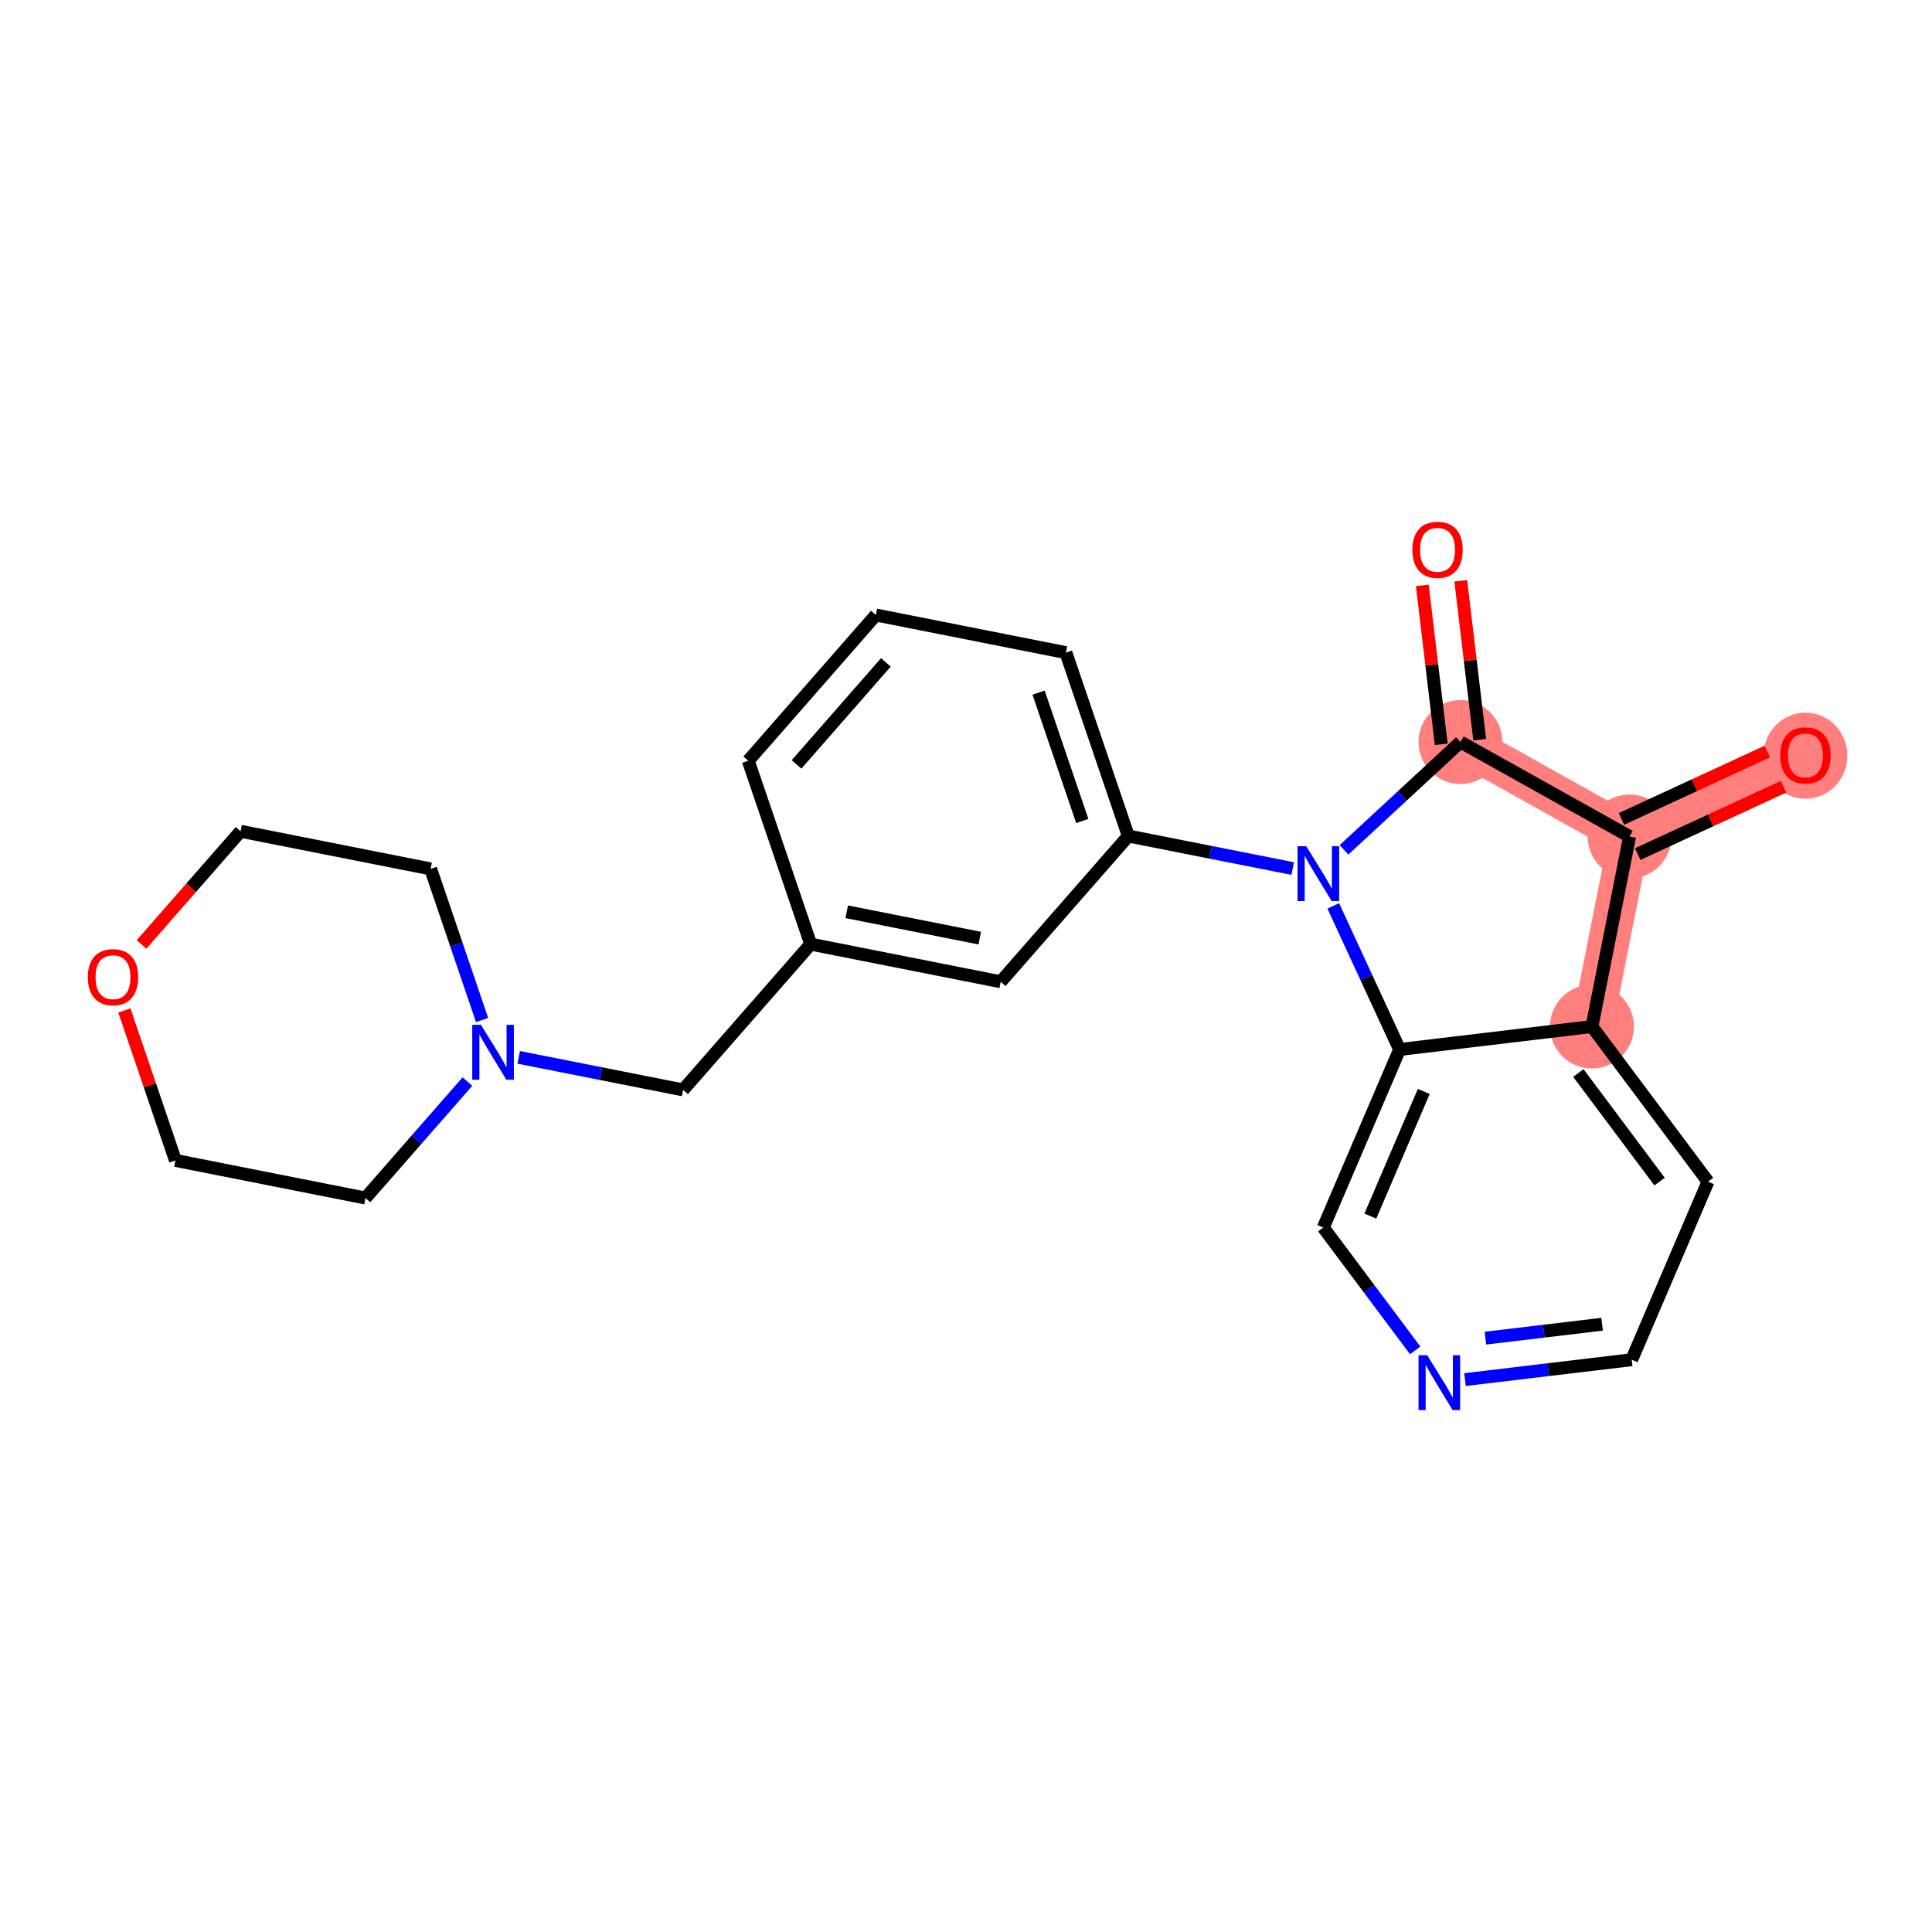 <?xml version='1.0' encoding='iso-8859-1'?>
<svg version='1.1' baseProfile='full'
              xmlns='http://www.w3.org/2000/svg'
                      xmlns:rdkit='http://www.rdkit.org/xml'
                      xmlns:xlink='http://www.w3.org/1999/xlink'
                  xml:space='preserve'
width='300px' height='300px' viewBox='0 0 300 300'>
<!-- END OF HEADER -->
<rect style='opacity:1.0;fill:#FFFFFF;stroke:none' width='300' height='300' x='0' y='0'> </rect>
<rect style='opacity:1.0;fill:#FFFFFF;stroke:none' width='300' height='300' x='0' y='0'> </rect>
<path d='M 280.348,117.276 L 253.041,129.894' style='fill:none;fill-rule:evenodd;stroke:#FF7F7F;stroke-width:6.4px;stroke-linecap:butt;stroke-linejoin:miter;stroke-opacity:1' />
<path d='M 253.041,129.894 L 226.783,115.219' style='fill:none;fill-rule:evenodd;stroke:#FF7F7F;stroke-width:6.4px;stroke-linecap:butt;stroke-linejoin:miter;stroke-opacity:1' />
<path d='M 253.041,129.894 L 247.199,159.401' style='fill:none;fill-rule:evenodd;stroke:#FF7F7F;stroke-width:6.4px;stroke-linecap:butt;stroke-linejoin:miter;stroke-opacity:1' />
<ellipse cx='280.348' cy='117.342' rx='6.016' ry='6.185'  style='fill:#FF7F7F;fill-rule:evenodd;stroke:#FF7F7F;stroke-width:1.0px;stroke-linecap:butt;stroke-linejoin:miter;stroke-opacity:1' />
<ellipse cx='253.041' cy='129.894' rx='6.016' ry='6.016'  style='fill:#FF7F7F;fill-rule:evenodd;stroke:#FF7F7F;stroke-width:1.0px;stroke-linecap:butt;stroke-linejoin:miter;stroke-opacity:1' />
<ellipse cx='226.783' cy='115.219' rx='6.016' ry='6.016'  style='fill:#FF7F7F;fill-rule:evenodd;stroke:#FF7F7F;stroke-width:1.0px;stroke-linecap:butt;stroke-linejoin:miter;stroke-opacity:1' />
<ellipse cx='247.199' cy='159.401' rx='6.016' ry='6.016'  style='fill:#FF7F7F;fill-rule:evenodd;stroke:#FF7F7F;stroke-width:1.0px;stroke-linecap:butt;stroke-linejoin:miter;stroke-opacity:1' />
<path class='bond-0 atom-0 atom-1' d='M 274.423,116.7 L 263.101,121.931' style='fill:none;fill-rule:evenodd;stroke:#FF0000;stroke-width:2.0px;stroke-linecap:butt;stroke-linejoin:miter;stroke-opacity:1' />
<path class='bond-0 atom-0 atom-1' d='M 263.101,121.931 L 251.78,127.163' style='fill:none;fill-rule:evenodd;stroke:#000000;stroke-width:2.0px;stroke-linecap:butt;stroke-linejoin:miter;stroke-opacity:1' />
<path class='bond-0 atom-0 atom-1' d='M 276.947,122.161 L 265.625,127.393' style='fill:none;fill-rule:evenodd;stroke:#FF0000;stroke-width:2.0px;stroke-linecap:butt;stroke-linejoin:miter;stroke-opacity:1' />
<path class='bond-0 atom-0 atom-1' d='M 265.625,127.393 L 254.303,132.624' style='fill:none;fill-rule:evenodd;stroke:#000000;stroke-width:2.0px;stroke-linecap:butt;stroke-linejoin:miter;stroke-opacity:1' />
<path class='bond-1 atom-1 atom-2' d='M 253.041,129.894 L 226.783,115.219' style='fill:none;fill-rule:evenodd;stroke:#000000;stroke-width:2.0px;stroke-linecap:butt;stroke-linejoin:miter;stroke-opacity:1' />
<path class='bond-23 atom-23 atom-1' d='M 247.199,159.401 L 253.041,129.894' style='fill:none;fill-rule:evenodd;stroke:#000000;stroke-width:2.0px;stroke-linecap:butt;stroke-linejoin:miter;stroke-opacity:1' />
<path class='bond-2 atom-2 atom-3' d='M 229.77,114.863 L 228.299,102.524' style='fill:none;fill-rule:evenodd;stroke:#000000;stroke-width:2.0px;stroke-linecap:butt;stroke-linejoin:miter;stroke-opacity:1' />
<path class='bond-2 atom-2 atom-3' d='M 228.299,102.524 L 226.827,90.186' style='fill:none;fill-rule:evenodd;stroke:#FF0000;stroke-width:2.0px;stroke-linecap:butt;stroke-linejoin:miter;stroke-opacity:1' />
<path class='bond-2 atom-2 atom-3' d='M 223.796,115.575 L 222.325,103.237' style='fill:none;fill-rule:evenodd;stroke:#000000;stroke-width:2.0px;stroke-linecap:butt;stroke-linejoin:miter;stroke-opacity:1' />
<path class='bond-2 atom-2 atom-3' d='M 222.325,103.237 L 220.853,90.898' style='fill:none;fill-rule:evenodd;stroke:#FF0000;stroke-width:2.0px;stroke-linecap:butt;stroke-linejoin:miter;stroke-opacity:1' />
<path class='bond-3 atom-2 atom-4' d='M 226.783,115.219 L 217.739,123.594' style='fill:none;fill-rule:evenodd;stroke:#000000;stroke-width:2.0px;stroke-linecap:butt;stroke-linejoin:miter;stroke-opacity:1' />
<path class='bond-3 atom-2 atom-4' d='M 217.739,123.594 L 208.695,131.969' style='fill:none;fill-rule:evenodd;stroke:#0000FF;stroke-width:2.0px;stroke-linecap:butt;stroke-linejoin:miter;stroke-opacity:1' />
<path class='bond-4 atom-4 atom-5' d='M 200.73,134.869 L 187.967,132.342' style='fill:none;fill-rule:evenodd;stroke:#0000FF;stroke-width:2.0px;stroke-linecap:butt;stroke-linejoin:miter;stroke-opacity:1' />
<path class='bond-4 atom-4 atom-5' d='M 187.967,132.342 L 175.205,129.815' style='fill:none;fill-rule:evenodd;stroke:#000000;stroke-width:2.0px;stroke-linecap:butt;stroke-linejoin:miter;stroke-opacity:1' />
<path class='bond-17 atom-4 atom-18' d='M 207.028,140.669 L 212.179,151.816' style='fill:none;fill-rule:evenodd;stroke:#0000FF;stroke-width:2.0px;stroke-linecap:butt;stroke-linejoin:miter;stroke-opacity:1' />
<path class='bond-17 atom-4 atom-18' d='M 212.179,151.816 L 217.33,162.964' style='fill:none;fill-rule:evenodd;stroke:#000000;stroke-width:2.0px;stroke-linecap:butt;stroke-linejoin:miter;stroke-opacity:1' />
<path class='bond-5 atom-5 atom-6' d='M 175.205,129.815 L 165.51,101.34' style='fill:none;fill-rule:evenodd;stroke:#000000;stroke-width:2.0px;stroke-linecap:butt;stroke-linejoin:miter;stroke-opacity:1' />
<path class='bond-5 atom-5 atom-6' d='M 168.055,127.483 L 161.269,107.55' style='fill:none;fill-rule:evenodd;stroke:#000000;stroke-width:2.0px;stroke-linecap:butt;stroke-linejoin:miter;stroke-opacity:1' />
<path class='bond-24 atom-17 atom-5' d='M 155.391,152.448 L 175.205,129.815' style='fill:none;fill-rule:evenodd;stroke:#000000;stroke-width:2.0px;stroke-linecap:butt;stroke-linejoin:miter;stroke-opacity:1' />
<path class='bond-6 atom-6 atom-7' d='M 165.51,101.34 L 136.003,95.497' style='fill:none;fill-rule:evenodd;stroke:#000000;stroke-width:2.0px;stroke-linecap:butt;stroke-linejoin:miter;stroke-opacity:1' />
<path class='bond-7 atom-7 atom-8' d='M 136.003,95.497 L 116.189,118.131' style='fill:none;fill-rule:evenodd;stroke:#000000;stroke-width:2.0px;stroke-linecap:butt;stroke-linejoin:miter;stroke-opacity:1' />
<path class='bond-7 atom-7 atom-8' d='M 137.557,102.855 L 123.688,118.698' style='fill:none;fill-rule:evenodd;stroke:#000000;stroke-width:2.0px;stroke-linecap:butt;stroke-linejoin:miter;stroke-opacity:1' />
<path class='bond-8 atom-8 atom-9' d='M 116.189,118.131 L 125.883,146.606' style='fill:none;fill-rule:evenodd;stroke:#000000;stroke-width:2.0px;stroke-linecap:butt;stroke-linejoin:miter;stroke-opacity:1' />
<path class='bond-9 atom-9 atom-10' d='M 125.883,146.606 L 106.07,169.24' style='fill:none;fill-rule:evenodd;stroke:#000000;stroke-width:2.0px;stroke-linecap:butt;stroke-linejoin:miter;stroke-opacity:1' />
<path class='bond-16 atom-9 atom-17' d='M 125.883,146.606 L 155.391,152.448' style='fill:none;fill-rule:evenodd;stroke:#000000;stroke-width:2.0px;stroke-linecap:butt;stroke-linejoin:miter;stroke-opacity:1' />
<path class='bond-16 atom-9 atom-17' d='M 131.478,141.581 L 152.134,145.671' style='fill:none;fill-rule:evenodd;stroke:#000000;stroke-width:2.0px;stroke-linecap:butt;stroke-linejoin:miter;stroke-opacity:1' />
<path class='bond-10 atom-10 atom-11' d='M 106.07,169.24 L 93.308,166.713' style='fill:none;fill-rule:evenodd;stroke:#000000;stroke-width:2.0px;stroke-linecap:butt;stroke-linejoin:miter;stroke-opacity:1' />
<path class='bond-10 atom-10 atom-11' d='M 93.308,166.713 L 80.545,164.186' style='fill:none;fill-rule:evenodd;stroke:#0000FF;stroke-width:2.0px;stroke-linecap:butt;stroke-linejoin:miter;stroke-opacity:1' />
<path class='bond-11 atom-11 atom-12' d='M 74.856,158.386 L 70.862,146.654' style='fill:none;fill-rule:evenodd;stroke:#0000FF;stroke-width:2.0px;stroke-linecap:butt;stroke-linejoin:miter;stroke-opacity:1' />
<path class='bond-11 atom-11 atom-12' d='M 70.862,146.654 L 66.868,134.922' style='fill:none;fill-rule:evenodd;stroke:#000000;stroke-width:2.0px;stroke-linecap:butt;stroke-linejoin:miter;stroke-opacity:1' />
<path class='bond-26 atom-16 atom-11' d='M 56.749,186.031 L 64.664,176.989' style='fill:none;fill-rule:evenodd;stroke:#000000;stroke-width:2.0px;stroke-linecap:butt;stroke-linejoin:miter;stroke-opacity:1' />
<path class='bond-26 atom-16 atom-11' d='M 64.664,176.989 L 72.58,167.947' style='fill:none;fill-rule:evenodd;stroke:#0000FF;stroke-width:2.0px;stroke-linecap:butt;stroke-linejoin:miter;stroke-opacity:1' />
<path class='bond-12 atom-12 atom-13' d='M 66.868,134.922 L 37.36,129.08' style='fill:none;fill-rule:evenodd;stroke:#000000;stroke-width:2.0px;stroke-linecap:butt;stroke-linejoin:miter;stroke-opacity:1' />
<path class='bond-13 atom-13 atom-14' d='M 37.36,129.08 L 29.668,137.866' style='fill:none;fill-rule:evenodd;stroke:#000000;stroke-width:2.0px;stroke-linecap:butt;stroke-linejoin:miter;stroke-opacity:1' />
<path class='bond-13 atom-13 atom-14' d='M 29.668,137.866 L 21.976,146.653' style='fill:none;fill-rule:evenodd;stroke:#FF0000;stroke-width:2.0px;stroke-linecap:butt;stroke-linejoin:miter;stroke-opacity:1' />
<path class='bond-14 atom-14 atom-15' d='M 19.314,156.905 L 23.278,168.547' style='fill:none;fill-rule:evenodd;stroke:#FF0000;stroke-width:2.0px;stroke-linecap:butt;stroke-linejoin:miter;stroke-opacity:1' />
<path class='bond-14 atom-14 atom-15' d='M 23.278,168.547 L 27.241,180.188' style='fill:none;fill-rule:evenodd;stroke:#000000;stroke-width:2.0px;stroke-linecap:butt;stroke-linejoin:miter;stroke-opacity:1' />
<path class='bond-15 atom-15 atom-16' d='M 27.241,180.188 L 56.749,186.031' style='fill:none;fill-rule:evenodd;stroke:#000000;stroke-width:2.0px;stroke-linecap:butt;stroke-linejoin:miter;stroke-opacity:1' />
<path class='bond-18 atom-18 atom-19' d='M 217.33,162.964 L 205.481,190.612' style='fill:none;fill-rule:evenodd;stroke:#000000;stroke-width:2.0px;stroke-linecap:butt;stroke-linejoin:miter;stroke-opacity:1' />
<path class='bond-18 atom-18 atom-19' d='M 221.082,169.481 L 212.788,188.835' style='fill:none;fill-rule:evenodd;stroke:#000000;stroke-width:2.0px;stroke-linecap:butt;stroke-linejoin:miter;stroke-opacity:1' />
<path class='bond-25 atom-23 atom-18' d='M 247.199,159.401 L 217.33,162.964' style='fill:none;fill-rule:evenodd;stroke:#000000;stroke-width:2.0px;stroke-linecap:butt;stroke-linejoin:miter;stroke-opacity:1' />
<path class='bond-19 atom-19 atom-20' d='M 205.481,190.612 L 212.616,200.149' style='fill:none;fill-rule:evenodd;stroke:#000000;stroke-width:2.0px;stroke-linecap:butt;stroke-linejoin:miter;stroke-opacity:1' />
<path class='bond-19 atom-19 atom-20' d='M 212.616,200.149 L 219.751,209.687' style='fill:none;fill-rule:evenodd;stroke:#0000FF;stroke-width:2.0px;stroke-linecap:butt;stroke-linejoin:miter;stroke-opacity:1' />
<path class='bond-20 atom-20 atom-21' d='M 227.483,214.223 L 240.426,212.679' style='fill:none;fill-rule:evenodd;stroke:#0000FF;stroke-width:2.0px;stroke-linecap:butt;stroke-linejoin:miter;stroke-opacity:1' />
<path class='bond-20 atom-20 atom-21' d='M 240.426,212.679 L 253.369,211.136' style='fill:none;fill-rule:evenodd;stroke:#000000;stroke-width:2.0px;stroke-linecap:butt;stroke-linejoin:miter;stroke-opacity:1' />
<path class='bond-20 atom-20 atom-21' d='M 230.653,207.786 L 239.713,206.706' style='fill:none;fill-rule:evenodd;stroke:#0000FF;stroke-width:2.0px;stroke-linecap:butt;stroke-linejoin:miter;stroke-opacity:1' />
<path class='bond-20 atom-20 atom-21' d='M 239.713,206.706 L 248.773,205.625' style='fill:none;fill-rule:evenodd;stroke:#000000;stroke-width:2.0px;stroke-linecap:butt;stroke-linejoin:miter;stroke-opacity:1' />
<path class='bond-21 atom-21 atom-22' d='M 253.369,211.136 L 265.218,183.488' style='fill:none;fill-rule:evenodd;stroke:#000000;stroke-width:2.0px;stroke-linecap:butt;stroke-linejoin:miter;stroke-opacity:1' />
<path class='bond-22 atom-22 atom-23' d='M 265.218,183.488 L 247.199,159.401' style='fill:none;fill-rule:evenodd;stroke:#000000;stroke-width:2.0px;stroke-linecap:butt;stroke-linejoin:miter;stroke-opacity:1' />
<path class='bond-22 atom-22 atom-23' d='M 257.698,183.479 L 245.085,166.618' style='fill:none;fill-rule:evenodd;stroke:#000000;stroke-width:2.0px;stroke-linecap:butt;stroke-linejoin:miter;stroke-opacity:1' />
<path  class='atom-0' d='M 276.437 117.3
Q 276.437 115.255, 277.448 114.111
Q 278.458 112.968, 280.348 112.968
Q 282.237 112.968, 283.247 114.111
Q 284.258 115.255, 284.258 117.3
Q 284.258 119.37, 283.235 120.549
Q 282.213 121.716, 280.348 121.716
Q 278.471 121.716, 277.448 120.549
Q 276.437 119.382, 276.437 117.3
M 280.348 120.753
Q 281.647 120.753, 282.345 119.887
Q 283.055 119.009, 283.055 117.3
Q 283.055 115.628, 282.345 114.785
Q 281.647 113.931, 280.348 113.931
Q 279.048 113.931, 278.338 114.773
Q 277.64 115.615, 277.64 117.3
Q 277.64 119.021, 278.338 119.887
Q 279.048 120.753, 280.348 120.753
' fill='#FF0000'/>
<path  class='atom-3' d='M 219.311 85.374
Q 219.311 83.329, 220.321 82.186
Q 221.332 81.043, 223.221 81.043
Q 225.11 81.043, 226.121 82.186
Q 227.131 83.329, 227.131 85.374
Q 227.131 87.444, 226.109 88.623
Q 225.086 89.79, 223.221 89.79
Q 221.344 89.79, 220.321 88.623
Q 219.311 87.456, 219.311 85.374
M 223.221 88.827
Q 224.52 88.827, 225.218 87.961
Q 225.928 87.083, 225.928 85.374
Q 225.928 83.702, 225.218 82.859
Q 224.52 82.005, 223.221 82.005
Q 221.921 82.005, 221.212 82.847
Q 220.514 83.69, 220.514 85.374
Q 220.514 87.095, 221.212 87.961
Q 221.921 88.827, 223.221 88.827
' fill='#FF0000'/>
<path  class='atom-4' d='M 202.829 131.398
L 205.621 135.91
Q 205.898 136.355, 206.343 137.161
Q 206.788 137.968, 206.812 138.016
L 206.812 131.398
L 207.943 131.398
L 207.943 139.917
L 206.776 139.917
L 203.78 134.984
Q 203.431 134.406, 203.058 133.744
Q 202.697 133.082, 202.589 132.878
L 202.589 139.917
L 201.482 139.917
L 201.482 131.398
L 202.829 131.398
' fill='#0000FF'/>
<path  class='atom-11' d='M 74.679 159.138
L 77.471 163.65
Q 77.748 164.095, 78.193 164.901
Q 78.638 165.708, 78.662 165.756
L 78.662 159.138
L 79.793 159.138
L 79.793 167.657
L 78.626 167.657
L 75.63 162.724
Q 75.281 162.146, 74.908 161.484
Q 74.547 160.822, 74.439 160.618
L 74.439 167.657
L 73.332 167.657
L 73.332 159.138
L 74.679 159.138
' fill='#0000FF'/>
<path  class='atom-14' d='M 13.636 151.737
Q 13.636 149.691, 14.647 148.548
Q 15.658 147.405, 17.547 147.405
Q 19.436 147.405, 20.447 148.548
Q 21.457 149.691, 21.457 151.737
Q 21.457 153.806, 20.435 154.986
Q 19.412 156.153, 17.547 156.153
Q 15.67 156.153, 14.647 154.986
Q 13.636 153.819, 13.636 151.737
M 17.547 155.19
Q 18.846 155.19, 19.544 154.324
Q 20.254 153.446, 20.254 151.737
Q 20.254 150.064, 19.544 149.222
Q 18.846 148.368, 17.547 148.368
Q 16.247 148.368, 15.537 149.21
Q 14.84 150.052, 14.84 151.737
Q 14.84 153.458, 15.537 154.324
Q 16.247 155.19, 17.547 155.19
' fill='#FF0000'/>
<path  class='atom-20' d='M 221.617 210.439
L 224.408 214.951
Q 224.685 215.396, 225.13 216.202
Q 225.575 217.008, 225.6 217.056
L 225.6 210.439
L 226.731 210.439
L 226.731 218.957
L 225.563 218.957
L 222.567 214.024
Q 222.218 213.447, 221.845 212.785
Q 221.485 212.123, 221.376 211.919
L 221.376 218.957
L 220.269 218.957
L 220.269 210.439
L 221.617 210.439
' fill='#0000FF'/>
</svg>
